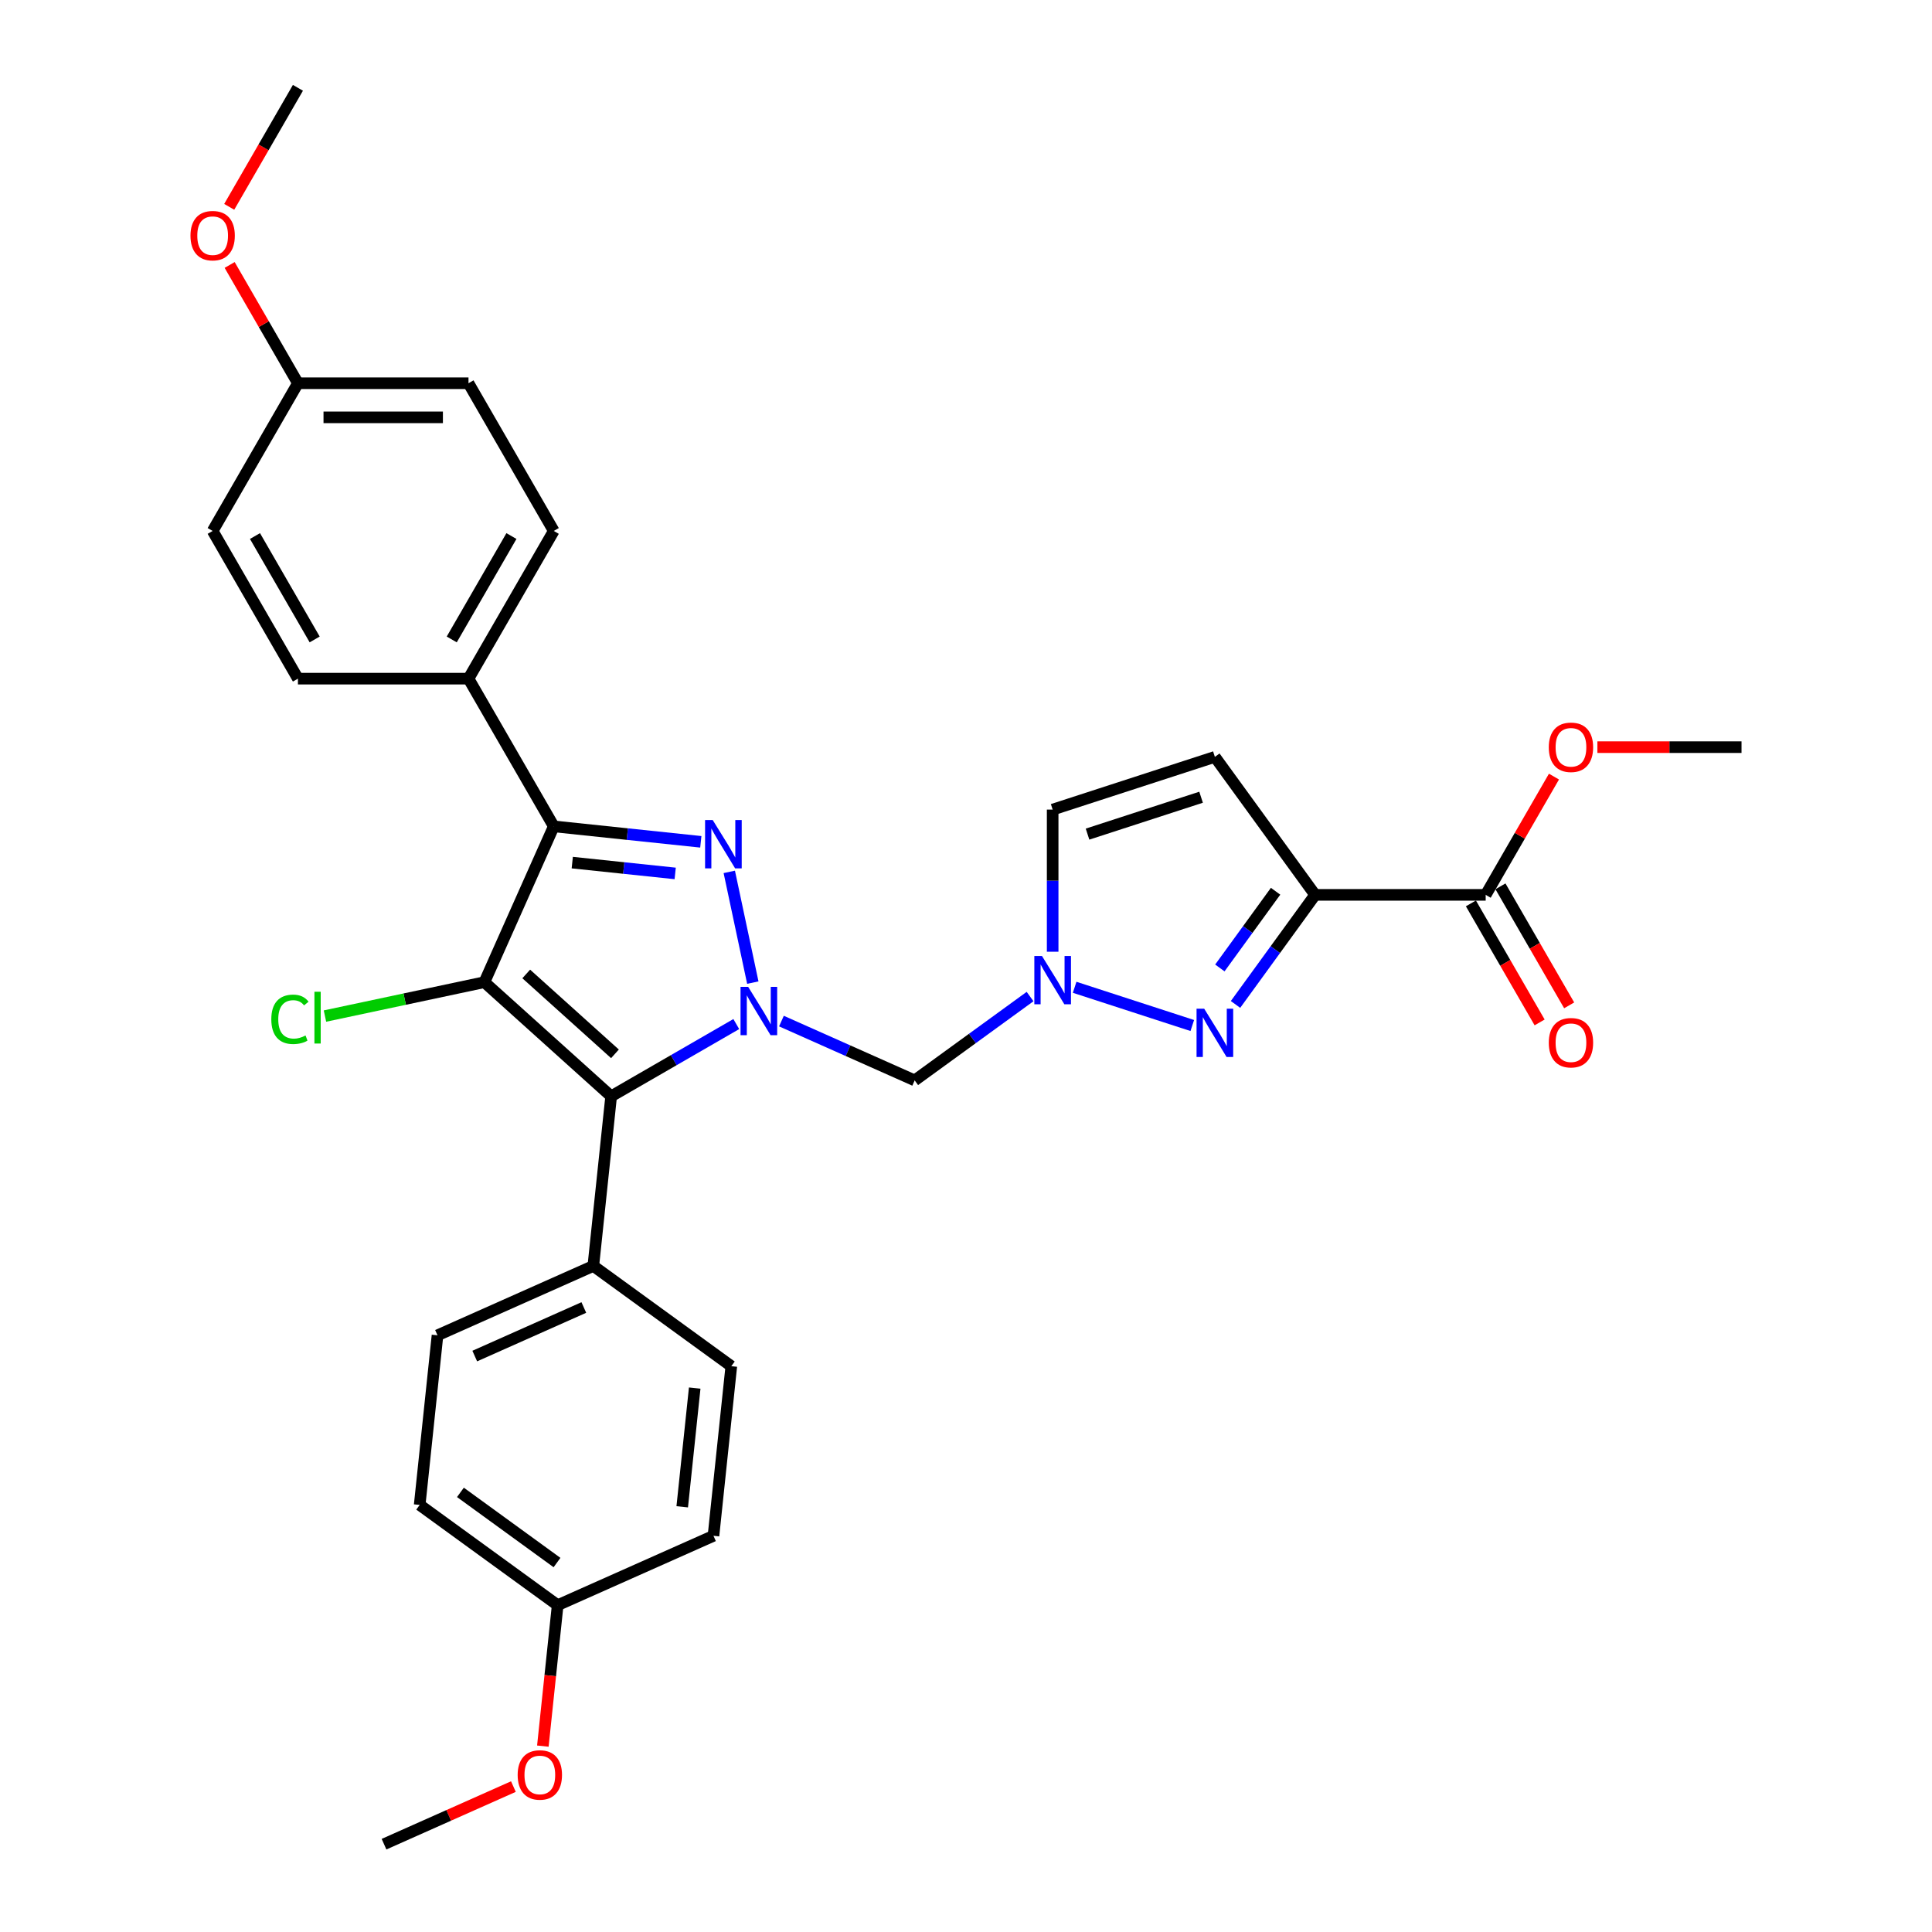 <?xml version='1.0' encoding='iso-8859-1'?>
<svg version='1.1' baseProfile='full'
              xmlns='http://www.w3.org/2000/svg'
                      xmlns:rdkit='http://www.rdkit.org/xml'
                      xmlns:xlink='http://www.w3.org/1999/xlink'
                  xml:space='preserve'
width='1000px' height='1000px' viewBox='0 0 1000 1000'>
<!-- END OF HEADER -->
<rect style='opacity:1.0;fill:#FFFFFF;stroke:none' width='1000' height='1000' x='0' y='0'> </rect>
<path class='bond-1' d='M 389.657,508.598 L 377.475,451.285' style='fill:none;fill-rule:evenodd;stroke:#0000FF;stroke-width:6px;stroke-linecap:butt;stroke-linejoin:miter;stroke-opacity:1' />
<path class='bond-3' d='M 381.095,530.054 L 348.712,548.75' style='fill:none;fill-rule:evenodd;stroke:#0000FF;stroke-width:6px;stroke-linecap:butt;stroke-linejoin:miter;stroke-opacity:1' />
<path class='bond-3' d='M 348.712,548.75 L 316.329,567.446' style='fill:none;fill-rule:evenodd;stroke:#000000;stroke-width:6px;stroke-linecap:butt;stroke-linejoin:miter;stroke-opacity:1' />
<path class='bond-7' d='M 404.472,528.509 L 438.952,543.861' style='fill:none;fill-rule:evenodd;stroke:#0000FF;stroke-width:6px;stroke-linecap:butt;stroke-linejoin:miter;stroke-opacity:1' />
<path class='bond-7' d='M 438.952,543.861 L 473.433,559.213' style='fill:none;fill-rule:evenodd;stroke:#000000;stroke-width:6px;stroke-linecap:butt;stroke-linejoin:miter;stroke-opacity:1' />
<path class='bond-0' d='M 250.723,508.374 L 316.329,567.446' style='fill:none;fill-rule:evenodd;stroke:#000000;stroke-width:6px;stroke-linecap:butt;stroke-linejoin:miter;stroke-opacity:1' />
<path class='bond-0' d='M 272.378,504.114 L 318.303,545.464' style='fill:none;fill-rule:evenodd;stroke:#000000;stroke-width:6px;stroke-linecap:butt;stroke-linejoin:miter;stroke-opacity:1' />
<path class='bond-13' d='M 250.723,508.374 L 209.463,517.144' style='fill:none;fill-rule:evenodd;stroke:#000000;stroke-width:6px;stroke-linecap:butt;stroke-linejoin:miter;stroke-opacity:1' />
<path class='bond-13' d='M 209.463,517.144 L 168.202,525.915' style='fill:none;fill-rule:evenodd;stroke:#00CC00;stroke-width:6px;stroke-linecap:butt;stroke-linejoin:miter;stroke-opacity:1' />
<path class='bond-31' d='M 250.723,508.374 L 286.631,427.725' style='fill:none;fill-rule:evenodd;stroke:#000000;stroke-width:6px;stroke-linecap:butt;stroke-linejoin:miter;stroke-opacity:1' />
<path class='bond-2' d='M 362.74,435.724 L 324.685,431.725' style='fill:none;fill-rule:evenodd;stroke:#0000FF;stroke-width:6px;stroke-linecap:butt;stroke-linejoin:miter;stroke-opacity:1' />
<path class='bond-2' d='M 324.685,431.725 L 286.631,427.725' style='fill:none;fill-rule:evenodd;stroke:#000000;stroke-width:6px;stroke-linecap:butt;stroke-linejoin:miter;stroke-opacity:1' />
<path class='bond-2' d='M 349.478,452.084 L 322.84,449.284' style='fill:none;fill-rule:evenodd;stroke:#0000FF;stroke-width:6px;stroke-linecap:butt;stroke-linejoin:miter;stroke-opacity:1' />
<path class='bond-2' d='M 322.84,449.284 L 296.201,446.485' style='fill:none;fill-rule:evenodd;stroke:#000000;stroke-width:6px;stroke-linecap:butt;stroke-linejoin:miter;stroke-opacity:1' />
<path class='bond-11' d='M 286.631,427.725 L 242.49,351.271' style='fill:none;fill-rule:evenodd;stroke:#000000;stroke-width:6px;stroke-linecap:butt;stroke-linejoin:miter;stroke-opacity:1' />
<path class='bond-12' d='M 316.329,567.446 L 307.101,655.244' style='fill:none;fill-rule:evenodd;stroke:#000000;stroke-width:6px;stroke-linecap:butt;stroke-linejoin:miter;stroke-opacity:1' />
<path class='bond-4' d='M 680.705,463.181 L 660.103,491.538' style='fill:none;fill-rule:evenodd;stroke:#000000;stroke-width:6px;stroke-linecap:butt;stroke-linejoin:miter;stroke-opacity:1' />
<path class='bond-4' d='M 660.103,491.538 L 639.5,519.895' style='fill:none;fill-rule:evenodd;stroke:#0000FF;stroke-width:6px;stroke-linecap:butt;stroke-linejoin:miter;stroke-opacity:1' />
<path class='bond-4' d='M 660.24,461.31 L 645.819,481.16' style='fill:none;fill-rule:evenodd;stroke:#000000;stroke-width:6px;stroke-linecap:butt;stroke-linejoin:miter;stroke-opacity:1' />
<path class='bond-4' d='M 645.819,481.16 L 631.397,501.01' style='fill:none;fill-rule:evenodd;stroke:#0000FF;stroke-width:6px;stroke-linecap:butt;stroke-linejoin:miter;stroke-opacity:1' />
<path class='bond-9' d='M 680.705,463.181 L 768.987,463.181' style='fill:none;fill-rule:evenodd;stroke:#000000;stroke-width:6px;stroke-linecap:butt;stroke-linejoin:miter;stroke-opacity:1' />
<path class='bond-32' d='M 680.705,463.181 L 628.815,391.76' style='fill:none;fill-rule:evenodd;stroke:#000000;stroke-width:6px;stroke-linecap:butt;stroke-linejoin:miter;stroke-opacity:1' />
<path class='bond-5' d='M 617.126,530.805 L 556.235,511.02' style='fill:none;fill-rule:evenodd;stroke:#0000FF;stroke-width:6px;stroke-linecap:butt;stroke-linejoin:miter;stroke-opacity:1' />
<path class='bond-6' d='M 533.165,515.814 L 503.299,537.514' style='fill:none;fill-rule:evenodd;stroke:#0000FF;stroke-width:6px;stroke-linecap:butt;stroke-linejoin:miter;stroke-opacity:1' />
<path class='bond-6' d='M 503.299,537.514 L 473.433,559.213' style='fill:none;fill-rule:evenodd;stroke:#000000;stroke-width:6px;stroke-linecap:butt;stroke-linejoin:miter;stroke-opacity:1' />
<path class='bond-10' d='M 544.854,492.614 L 544.854,455.827' style='fill:none;fill-rule:evenodd;stroke:#0000FF;stroke-width:6px;stroke-linecap:butt;stroke-linejoin:miter;stroke-opacity:1' />
<path class='bond-10' d='M 544.854,455.827 L 544.854,419.041' style='fill:none;fill-rule:evenodd;stroke:#000000;stroke-width:6px;stroke-linecap:butt;stroke-linejoin:miter;stroke-opacity:1' />
<path class='bond-8' d='M 628.815,391.76 L 544.854,419.041' style='fill:none;fill-rule:evenodd;stroke:#000000;stroke-width:6px;stroke-linecap:butt;stroke-linejoin:miter;stroke-opacity:1' />
<path class='bond-8' d='M 621.677,412.644 L 562.904,431.741' style='fill:none;fill-rule:evenodd;stroke:#000000;stroke-width:6px;stroke-linecap:butt;stroke-linejoin:miter;stroke-opacity:1' />
<path class='bond-14' d='M 761.341,467.595 L 779.125,498.398' style='fill:none;fill-rule:evenodd;stroke:#000000;stroke-width:6px;stroke-linecap:butt;stroke-linejoin:miter;stroke-opacity:1' />
<path class='bond-14' d='M 779.125,498.398 L 796.909,529.201' style='fill:none;fill-rule:evenodd;stroke:#FF0000;stroke-width:6px;stroke-linecap:butt;stroke-linejoin:miter;stroke-opacity:1' />
<path class='bond-14' d='M 776.632,458.767 L 794.416,489.57' style='fill:none;fill-rule:evenodd;stroke:#000000;stroke-width:6px;stroke-linecap:butt;stroke-linejoin:miter;stroke-opacity:1' />
<path class='bond-14' d='M 794.416,489.57 L 812.2,520.372' style='fill:none;fill-rule:evenodd;stroke:#FF0000;stroke-width:6px;stroke-linecap:butt;stroke-linejoin:miter;stroke-opacity:1' />
<path class='bond-19' d='M 768.987,463.181 L 786.659,432.573' style='fill:none;fill-rule:evenodd;stroke:#000000;stroke-width:6px;stroke-linecap:butt;stroke-linejoin:miter;stroke-opacity:1' />
<path class='bond-19' d='M 786.659,432.573 L 804.33,401.965' style='fill:none;fill-rule:evenodd;stroke:#FF0000;stroke-width:6px;stroke-linecap:butt;stroke-linejoin:miter;stroke-opacity:1' />
<path class='bond-15' d='M 242.49,351.271 L 286.631,274.817' style='fill:none;fill-rule:evenodd;stroke:#000000;stroke-width:6px;stroke-linecap:butt;stroke-linejoin:miter;stroke-opacity:1' />
<path class='bond-15' d='M 233.82,330.975 L 264.719,277.457' style='fill:none;fill-rule:evenodd;stroke:#000000;stroke-width:6px;stroke-linecap:butt;stroke-linejoin:miter;stroke-opacity:1' />
<path class='bond-16' d='M 242.49,351.271 L 154.208,351.271' style='fill:none;fill-rule:evenodd;stroke:#000000;stroke-width:6px;stroke-linecap:butt;stroke-linejoin:miter;stroke-opacity:1' />
<path class='bond-17' d='M 307.101,655.244 L 226.452,691.152' style='fill:none;fill-rule:evenodd;stroke:#000000;stroke-width:6px;stroke-linecap:butt;stroke-linejoin:miter;stroke-opacity:1' />
<path class='bond-17' d='M 302.185,676.76 L 245.731,701.895' style='fill:none;fill-rule:evenodd;stroke:#000000;stroke-width:6px;stroke-linecap:butt;stroke-linejoin:miter;stroke-opacity:1' />
<path class='bond-18' d='M 307.101,655.244 L 378.523,707.135' style='fill:none;fill-rule:evenodd;stroke:#000000;stroke-width:6px;stroke-linecap:butt;stroke-linejoin:miter;stroke-opacity:1' />
<path class='bond-25' d='M 286.631,274.817 L 242.49,198.363' style='fill:none;fill-rule:evenodd;stroke:#000000;stroke-width:6px;stroke-linecap:butt;stroke-linejoin:miter;stroke-opacity:1' />
<path class='bond-22' d='M 154.208,351.271 L 110.067,274.817' style='fill:none;fill-rule:evenodd;stroke:#000000;stroke-width:6px;stroke-linecap:butt;stroke-linejoin:miter;stroke-opacity:1' />
<path class='bond-22' d='M 162.878,330.975 L 131.979,277.457' style='fill:none;fill-rule:evenodd;stroke:#000000;stroke-width:6px;stroke-linecap:butt;stroke-linejoin:miter;stroke-opacity:1' />
<path class='bond-24' d='M 226.452,691.152 L 217.224,778.95' style='fill:none;fill-rule:evenodd;stroke:#000000;stroke-width:6px;stroke-linecap:butt;stroke-linejoin:miter;stroke-opacity:1' />
<path class='bond-23' d='M 378.523,707.135 L 369.295,794.933' style='fill:none;fill-rule:evenodd;stroke:#000000;stroke-width:6px;stroke-linecap:butt;stroke-linejoin:miter;stroke-opacity:1' />
<path class='bond-23' d='M 359.579,718.459 L 353.119,779.917' style='fill:none;fill-rule:evenodd;stroke:#000000;stroke-width:6px;stroke-linecap:butt;stroke-linejoin:miter;stroke-opacity:1' />
<path class='bond-28' d='M 826.811,386.727 L 864.11,386.727' style='fill:none;fill-rule:evenodd;stroke:#FF0000;stroke-width:6px;stroke-linecap:butt;stroke-linejoin:miter;stroke-opacity:1' />
<path class='bond-28' d='M 864.11,386.727 L 901.409,386.727' style='fill:none;fill-rule:evenodd;stroke:#000000;stroke-width:6px;stroke-linecap:butt;stroke-linejoin:miter;stroke-opacity:1' />
<path class='bond-20' d='M 288.645,830.84 L 369.295,794.933' style='fill:none;fill-rule:evenodd;stroke:#000000;stroke-width:6px;stroke-linecap:butt;stroke-linejoin:miter;stroke-opacity:1' />
<path class='bond-26' d='M 288.645,830.84 L 284.812,867.315' style='fill:none;fill-rule:evenodd;stroke:#000000;stroke-width:6px;stroke-linecap:butt;stroke-linejoin:miter;stroke-opacity:1' />
<path class='bond-26' d='M 284.812,867.315 L 280.978,903.789' style='fill:none;fill-rule:evenodd;stroke:#FF0000;stroke-width:6px;stroke-linecap:butt;stroke-linejoin:miter;stroke-opacity:1' />
<path class='bond-33' d='M 288.645,830.84 L 217.224,778.95' style='fill:none;fill-rule:evenodd;stroke:#000000;stroke-width:6px;stroke-linecap:butt;stroke-linejoin:miter;stroke-opacity:1' />
<path class='bond-33' d='M 288.31,808.772 L 238.315,772.449' style='fill:none;fill-rule:evenodd;stroke:#000000;stroke-width:6px;stroke-linecap:butt;stroke-linejoin:miter;stroke-opacity:1' />
<path class='bond-21' d='M 154.208,198.363 L 110.067,274.817' style='fill:none;fill-rule:evenodd;stroke:#000000;stroke-width:6px;stroke-linecap:butt;stroke-linejoin:miter;stroke-opacity:1' />
<path class='bond-27' d='M 154.208,198.363 L 136.536,167.754' style='fill:none;fill-rule:evenodd;stroke:#000000;stroke-width:6px;stroke-linecap:butt;stroke-linejoin:miter;stroke-opacity:1' />
<path class='bond-27' d='M 136.536,167.754 L 118.865,137.146' style='fill:none;fill-rule:evenodd;stroke:#FF0000;stroke-width:6px;stroke-linecap:butt;stroke-linejoin:miter;stroke-opacity:1' />
<path class='bond-34' d='M 154.208,198.363 L 242.49,198.363' style='fill:none;fill-rule:evenodd;stroke:#000000;stroke-width:6px;stroke-linecap:butt;stroke-linejoin:miter;stroke-opacity:1' />
<path class='bond-34' d='M 167.45,216.019 L 229.248,216.019' style='fill:none;fill-rule:evenodd;stroke:#000000;stroke-width:6px;stroke-linecap:butt;stroke-linejoin:miter;stroke-opacity:1' />
<path class='bond-30' d='M 265.734,924.73 L 232.251,939.638' style='fill:none;fill-rule:evenodd;stroke:#FF0000;stroke-width:6px;stroke-linecap:butt;stroke-linejoin:miter;stroke-opacity:1' />
<path class='bond-30' d='M 232.251,939.638 L 198.768,954.545' style='fill:none;fill-rule:evenodd;stroke:#000000;stroke-width:6px;stroke-linecap:butt;stroke-linejoin:miter;stroke-opacity:1' />
<path class='bond-29' d='M 118.64,107.06 L 136.424,76.257' style='fill:none;fill-rule:evenodd;stroke:#FF0000;stroke-width:6px;stroke-linecap:butt;stroke-linejoin:miter;stroke-opacity:1' />
<path class='bond-29' d='M 136.424,76.257 L 154.208,45.455' style='fill:none;fill-rule:evenodd;stroke:#000000;stroke-width:6px;stroke-linecap:butt;stroke-linejoin:miter;stroke-opacity:1' />
<path  class='atom-0' d='M 387.257 510.805
L 395.449 524.047
Q 396.262 525.354, 397.568 527.719
Q 398.875 530.085, 398.945 530.227
L 398.945 510.805
L 402.265 510.805
L 402.265 535.806
L 398.839 535.806
L 390.047 521.328
Q 389.023 519.633, 387.928 517.691
Q 386.868 515.749, 386.551 515.148
L 386.551 535.806
L 383.302 535.806
L 383.302 510.805
L 387.257 510.805
' fill='#0000FF'/>
<path  class='atom-2' d='M 368.902 424.452
L 377.095 437.695
Q 377.907 439.001, 379.213 441.367
Q 380.52 443.733, 380.591 443.874
L 380.591 424.452
L 383.91 424.452
L 383.91 449.454
L 380.485 449.454
L 371.692 434.975
Q 370.668 433.28, 369.573 431.338
Q 368.514 429.396, 368.196 428.796
L 368.196 449.454
L 364.947 449.454
L 364.947 424.452
L 368.902 424.452
' fill='#0000FF'/>
<path  class='atom-6' d='M 623.288 522.102
L 631.481 535.344
Q 632.293 536.651, 633.6 539.017
Q 634.906 541.383, 634.977 541.524
L 634.977 522.102
L 638.296 522.102
L 638.296 547.103
L 634.871 547.103
L 626.078 532.625
Q 625.054 530.93, 623.959 528.988
Q 622.9 527.046, 622.582 526.445
L 622.582 547.103
L 619.333 547.103
L 619.333 522.102
L 623.288 522.102
' fill='#0000FF'/>
<path  class='atom-7' d='M 539.327 494.821
L 547.52 508.064
Q 548.332 509.37, 549.639 511.736
Q 550.945 514.102, 551.016 514.243
L 551.016 494.821
L 554.335 494.821
L 554.335 519.823
L 550.91 519.823
L 542.117 505.345
Q 541.093 503.65, 539.998 501.707
Q 538.939 499.765, 538.621 499.165
L 538.621 519.823
L 535.372 519.823
L 535.372 494.821
L 539.327 494.821
' fill='#0000FF'/>
<path  class='atom-14' d='M 140.429 527.594
Q 140.429 521.379, 143.324 518.13
Q 146.255 514.846, 151.799 514.846
Q 156.955 514.846, 159.71 518.484
L 157.379 520.39
Q 155.366 517.742, 151.799 517.742
Q 148.021 517.742, 146.008 520.285
Q 144.031 522.792, 144.031 527.594
Q 144.031 532.538, 146.079 535.081
Q 148.162 537.623, 152.188 537.623
Q 154.942 537.623, 158.156 535.963
L 159.145 538.612
Q 157.838 539.459, 155.86 539.954
Q 153.883 540.448, 151.694 540.448
Q 146.255 540.448, 143.324 537.129
Q 140.429 533.809, 140.429 527.594
' fill='#00CC00'/>
<path  class='atom-14' d='M 162.746 513.328
L 165.995 513.328
L 165.995 540.13
L 162.746 540.13
L 162.746 513.328
' fill='#00CC00'/>
<path  class='atom-15' d='M 801.651 539.706
Q 801.651 533.703, 804.617 530.348
Q 807.584 526.994, 813.128 526.994
Q 818.672 526.994, 821.638 530.348
Q 824.604 533.703, 824.604 539.706
Q 824.604 545.78, 821.603 549.24
Q 818.601 552.666, 813.128 552.666
Q 807.619 552.666, 804.617 549.24
Q 801.651 545.815, 801.651 539.706
M 813.128 549.841
Q 816.941 549.841, 818.99 547.298
Q 821.073 544.72, 821.073 539.706
Q 821.073 534.798, 818.99 532.326
Q 816.941 529.819, 813.128 529.819
Q 809.314 529.819, 807.23 532.29
Q 805.182 534.762, 805.182 539.706
Q 805.182 544.756, 807.23 547.298
Q 809.314 549.841, 813.128 549.841
' fill='#FF0000'/>
<path  class='atom-20' d='M 801.651 386.798
Q 801.651 380.795, 804.617 377.44
Q 807.584 374.085, 813.128 374.085
Q 818.672 374.085, 821.638 377.44
Q 824.604 380.795, 824.604 386.798
Q 824.604 392.872, 821.603 396.332
Q 818.601 399.758, 813.128 399.758
Q 807.619 399.758, 804.617 396.332
Q 801.651 392.907, 801.651 386.798
M 813.128 396.933
Q 816.941 396.933, 818.99 394.39
Q 821.073 391.812, 821.073 386.798
Q 821.073 381.889, 818.99 379.418
Q 816.941 376.91, 813.128 376.91
Q 809.314 376.91, 807.23 379.382
Q 805.182 381.854, 805.182 386.798
Q 805.182 391.848, 807.23 394.39
Q 809.314 396.933, 813.128 396.933
' fill='#FF0000'/>
<path  class='atom-27' d='M 267.941 918.709
Q 267.941 912.706, 270.907 909.351
Q 273.873 905.996, 279.417 905.996
Q 284.962 905.996, 287.928 909.351
Q 290.894 912.706, 290.894 918.709
Q 290.894 924.782, 287.892 928.243
Q 284.891 931.668, 279.417 931.668
Q 273.909 931.668, 270.907 928.243
Q 267.941 924.818, 267.941 918.709
M 279.417 928.843
Q 283.231 928.843, 285.279 926.301
Q 287.363 923.723, 287.363 918.709
Q 287.363 913.8, 285.279 911.328
Q 283.231 908.821, 279.417 908.821
Q 275.604 908.821, 273.52 911.293
Q 271.472 913.765, 271.472 918.709
Q 271.472 923.758, 273.52 926.301
Q 275.604 928.843, 279.417 928.843
' fill='#FF0000'/>
<path  class='atom-28' d='M 98.591 121.979
Q 98.591 115.976, 101.557 112.621
Q 104.523 109.267, 110.067 109.267
Q 115.611 109.267, 118.578 112.621
Q 121.544 115.976, 121.544 121.979
Q 121.544 128.053, 118.542 131.514
Q 115.541 134.939, 110.067 134.939
Q 104.559 134.939, 101.557 131.514
Q 98.591 128.088, 98.591 121.979
M 110.067 132.114
Q 113.881 132.114, 115.929 129.571
Q 118.013 126.994, 118.013 121.979
Q 118.013 117.071, 115.929 114.599
Q 113.881 112.092, 110.067 112.092
Q 106.254 112.092, 104.17 114.564
Q 102.122 117.036, 102.122 121.979
Q 102.122 127.029, 104.17 129.571
Q 106.254 132.114, 110.067 132.114
' fill='#FF0000'/>
</svg>
